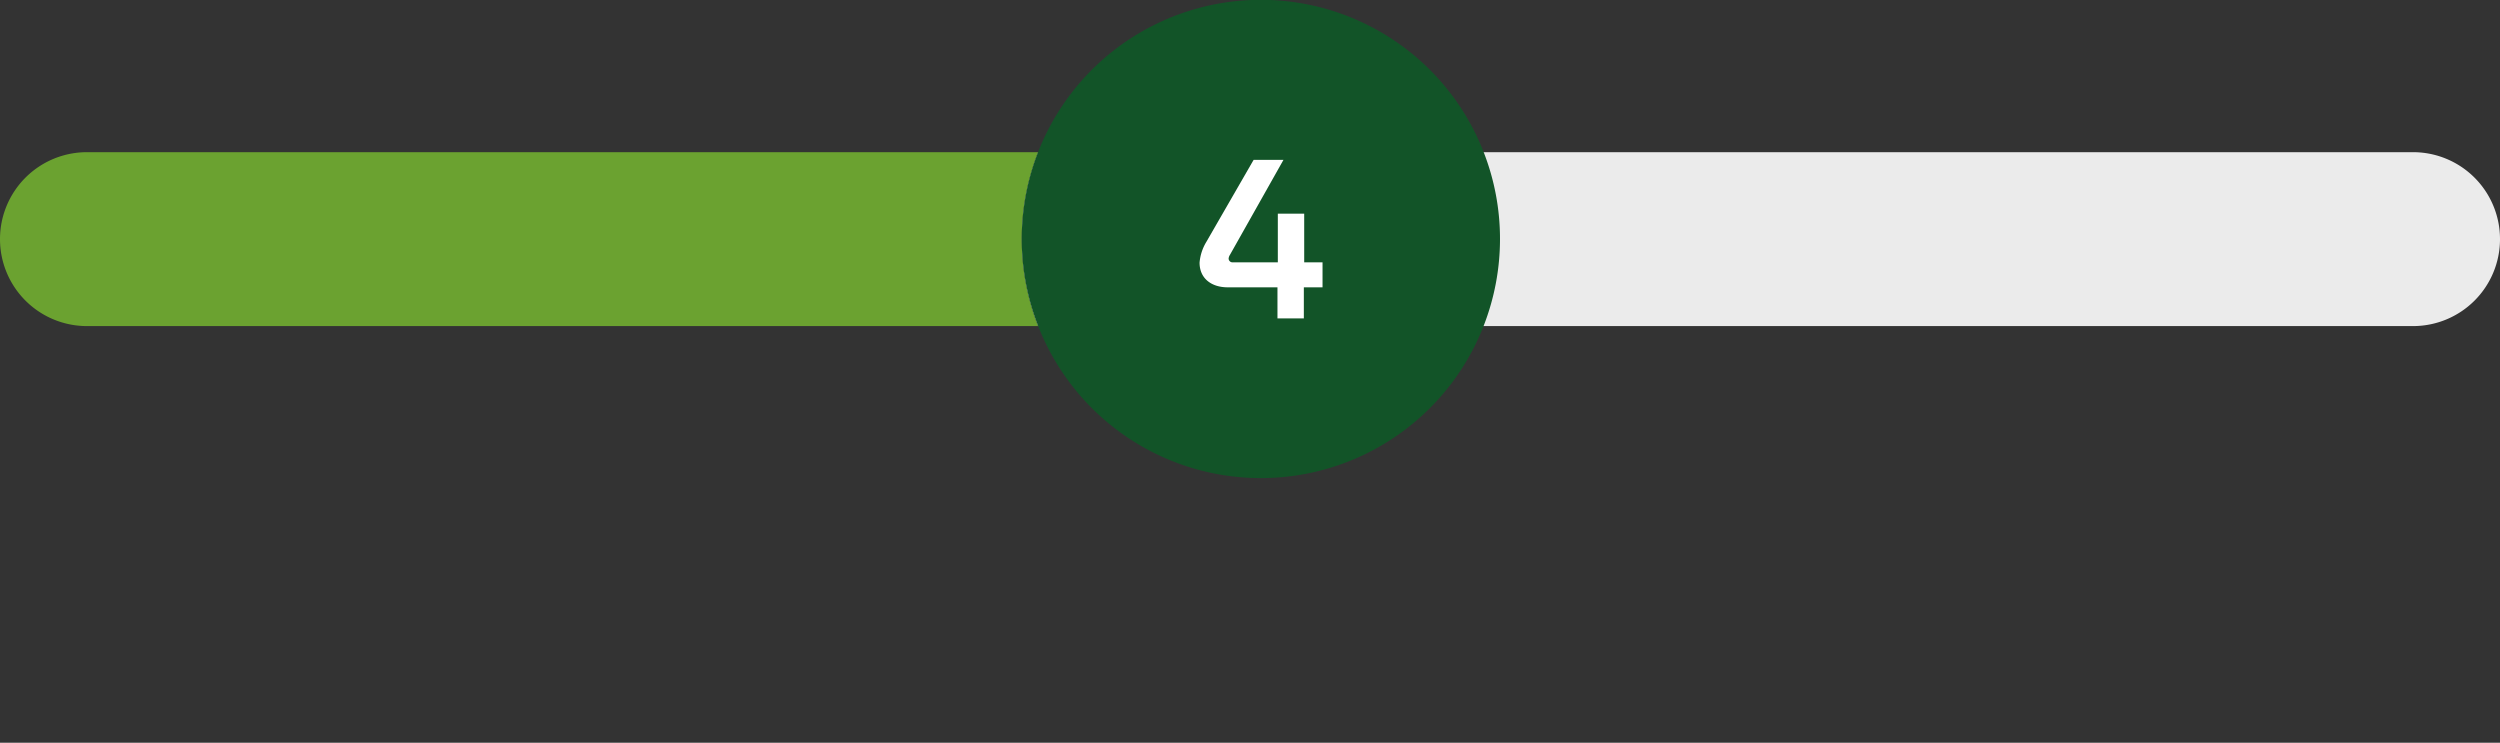 <svg id="Ebene_1" data-name="Ebene 1" xmlns="http://www.w3.org/2000/svg" viewBox="0 0 345 102.5"><rect x="0" y="0" width="345" height="102.5" fill="#333333" stroke="none"/><defs><style>.cls-1{fill:#ebebeb;}.cls-2{fill:#6ba230;}.cls-3{fill:#125428;}.cls-4{fill:#fff;}</style></defs><title>_</title><path class="cls-1" d="M345,33a12,12,0,0,1-12,12H143.25a33.13,33.13,0,0,1,0-24H333A12,12,0,0,1,345,33Z"/><path class="cls-2" d="M141,33a33,33,0,0,0,2.25,12H12a12,12,0,0,1,0-24H143.25A33,33,0,0,0,141,33Z"/><path class="cls-3" d="M207,33a33,33,0,1,1-2.25-12A32.95,32.95,0,0,1,207,33Z"/><path class="cls-4" d="M179.93,39.65v4.29h-3.64V39.65h-6.88c-2.21,0-3.87-1.21-3.87-3.4a6.56,6.56,0,0,1,.93-2.86L173,22.06h4.12l-7.4,13.13a1.12,1.12,0,0,0-.17.47.53.53,0,0,0,.59.54h6.2V29.49h3.64V36.2h2.53v3.45Z"/></svg>